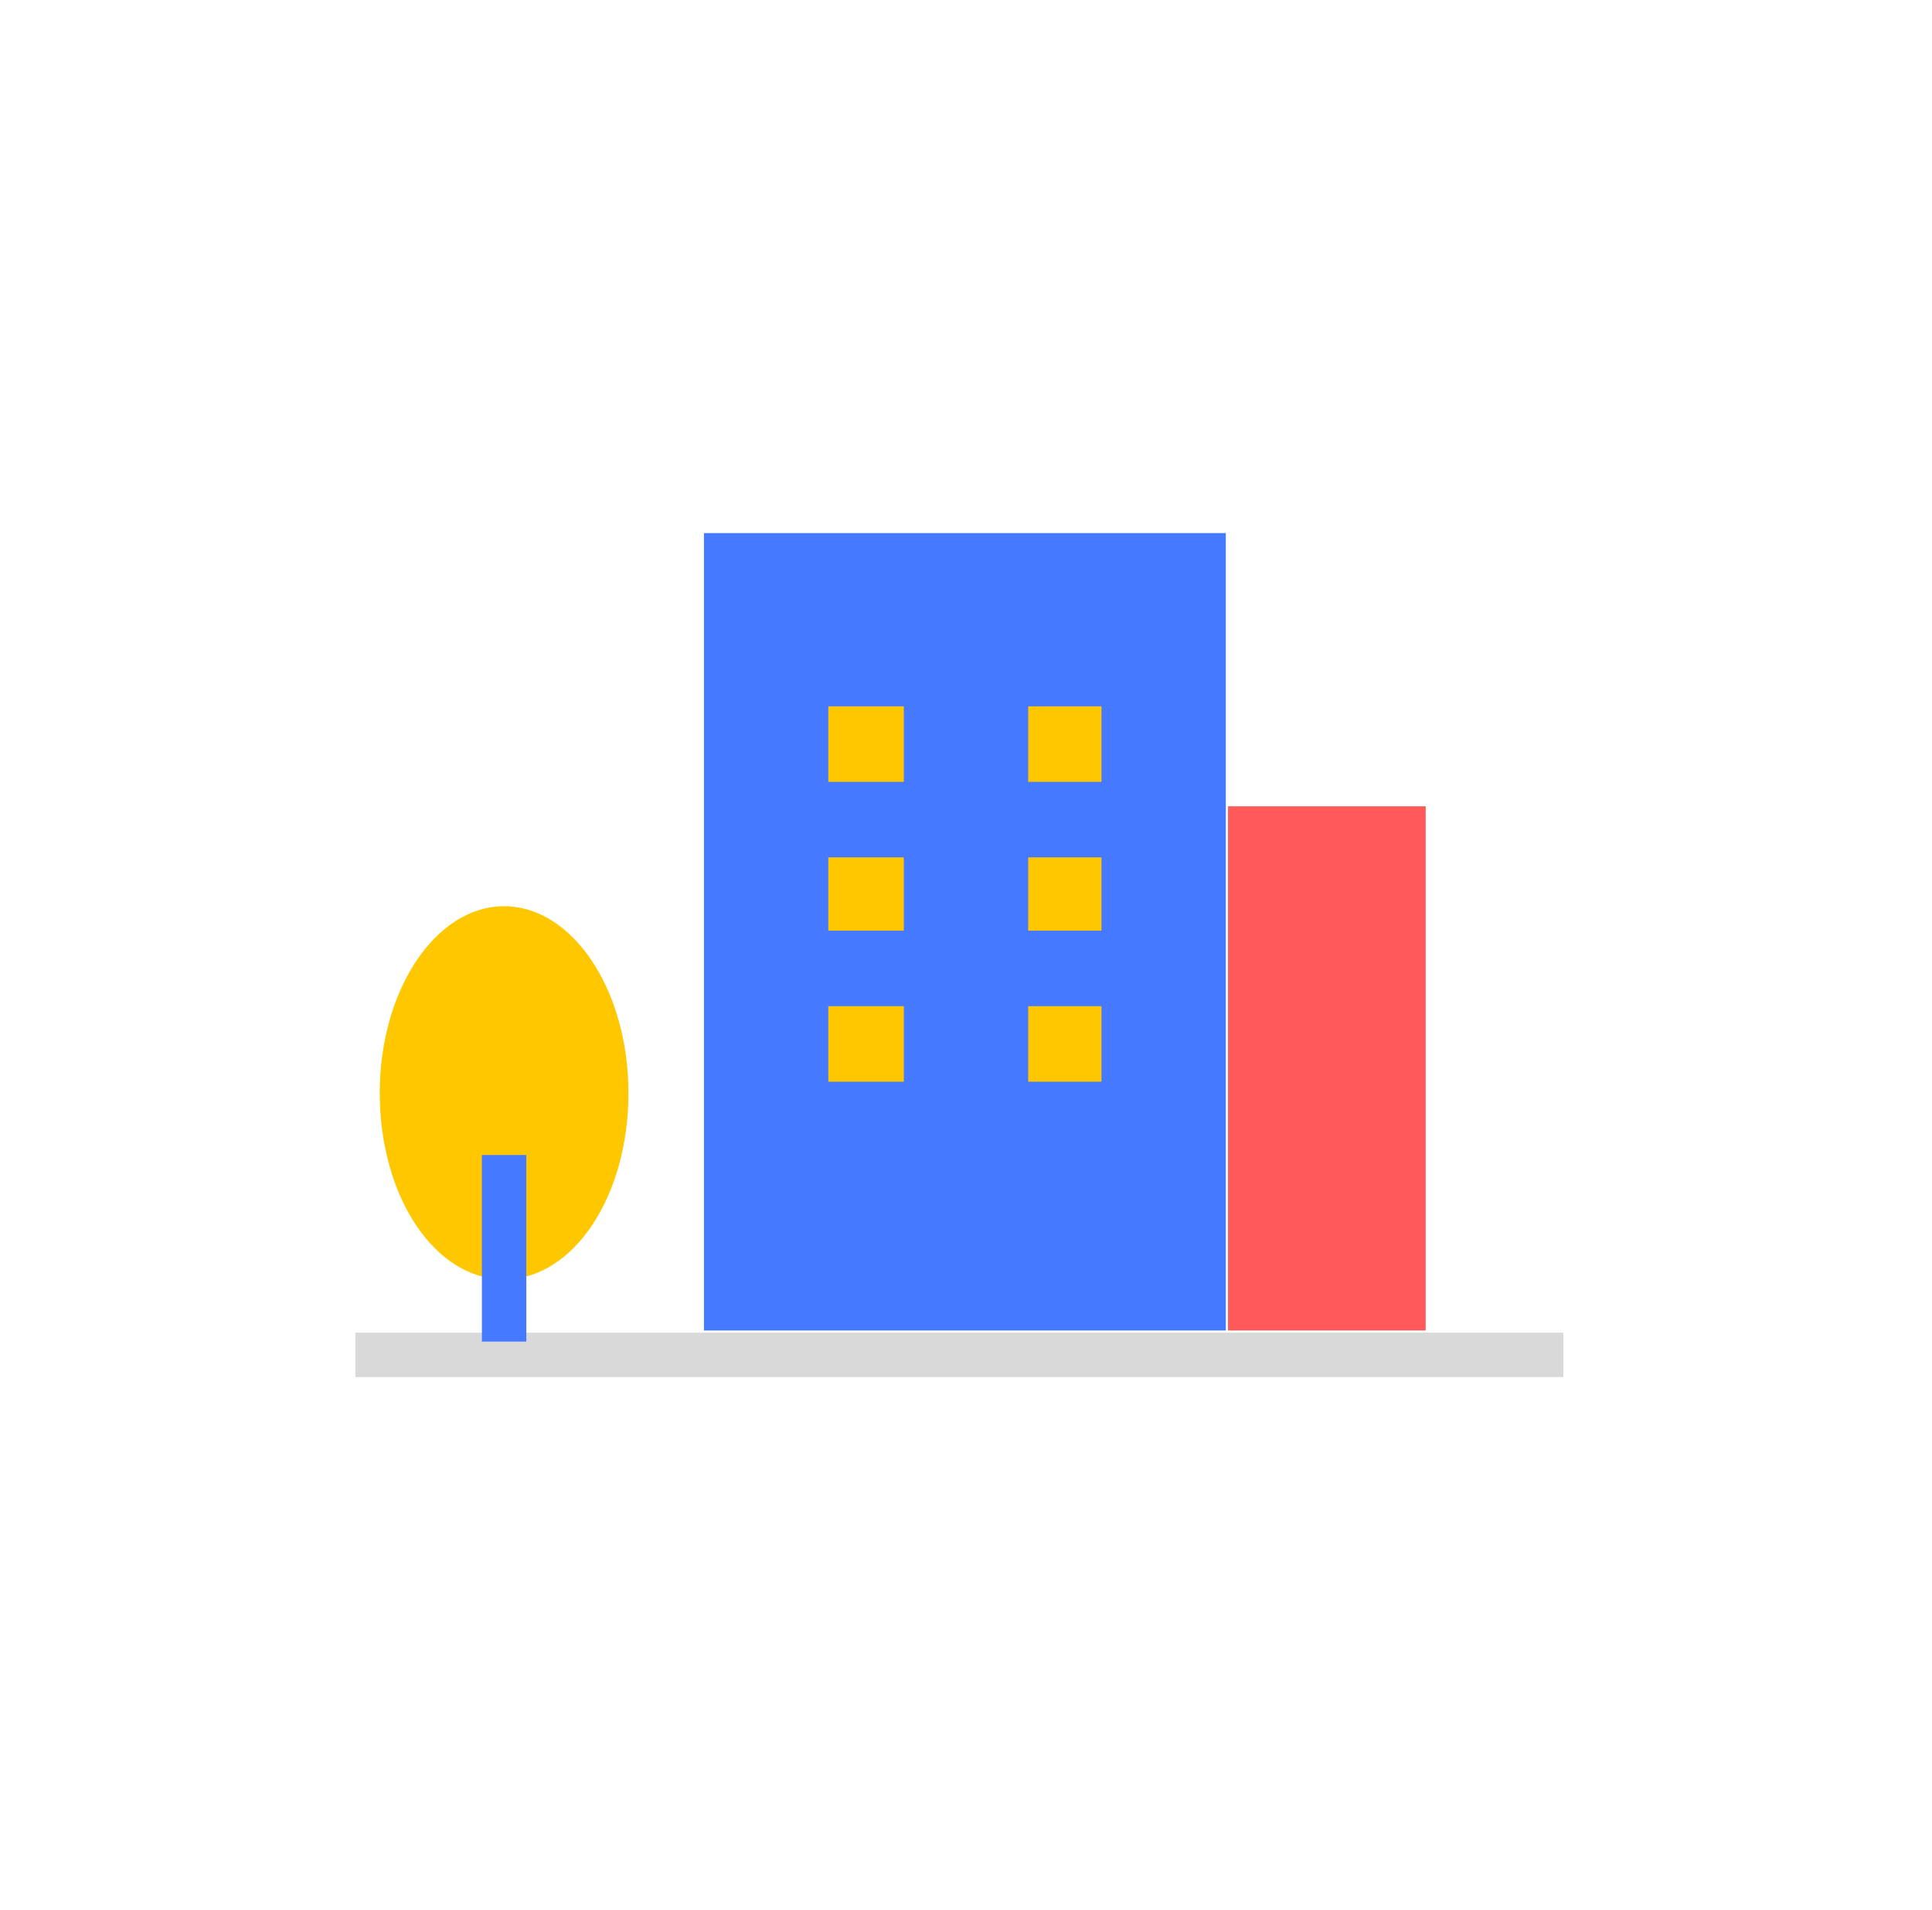 <svg version="1.2" xmlns="http://www.w3.org/2000/svg" viewBox="0 0 87 86" width="87" height="86"><defs><clipPath clipPathUnits="userSpaceOnUse" id="cp1"><path d="m0 0h87v86h-87z"/></clipPath></defs><style>.a{fill:none;stroke:#d9d9d9;stroke-width:2}.b{fill:#4579ff}.c{fill:#ff5a5a}.d{fill:#ffc700}.e{fill:none;stroke:#4579ff;stroke-width:2}</style><g clip-path="url(#cp1)"><path class="a" d="m16 61h54.4"/><path class="b" d="m31.7 24h23.5v35.9h-23.5z"/><path class="c" d="m55.3 36.3h8.9v23.6h-8.9z"/><path class="d" d="m37.3 31.8h3.4v3.4h-3.4z"/><path class="d" d="m37.3 38.6h3.4v3.3h-3.4z"/><path class="d" d="m37.3 45.3h3.4v3.4h-3.4z"/><path class="d" d="m46.3 31.8h3.3v3.4h-3.3z"/><path class="d" d="m46.3 38.6h3.3v3.3h-3.3z"/><path class="d" d="m46.3 45.3h3.3v3.4h-3.3z"/><path class="d" d="m22.7 57.6c-3.1 0-5.6-3.7-5.6-8.4 0-4.6 2.5-8.4 5.6-8.4 3.1 0 5.6 3.8 5.6 8.4 0 4.7-2.5 8.4-5.6 8.4z"/><path class="e" d="m22.7 52v8.4"/></g></svg>